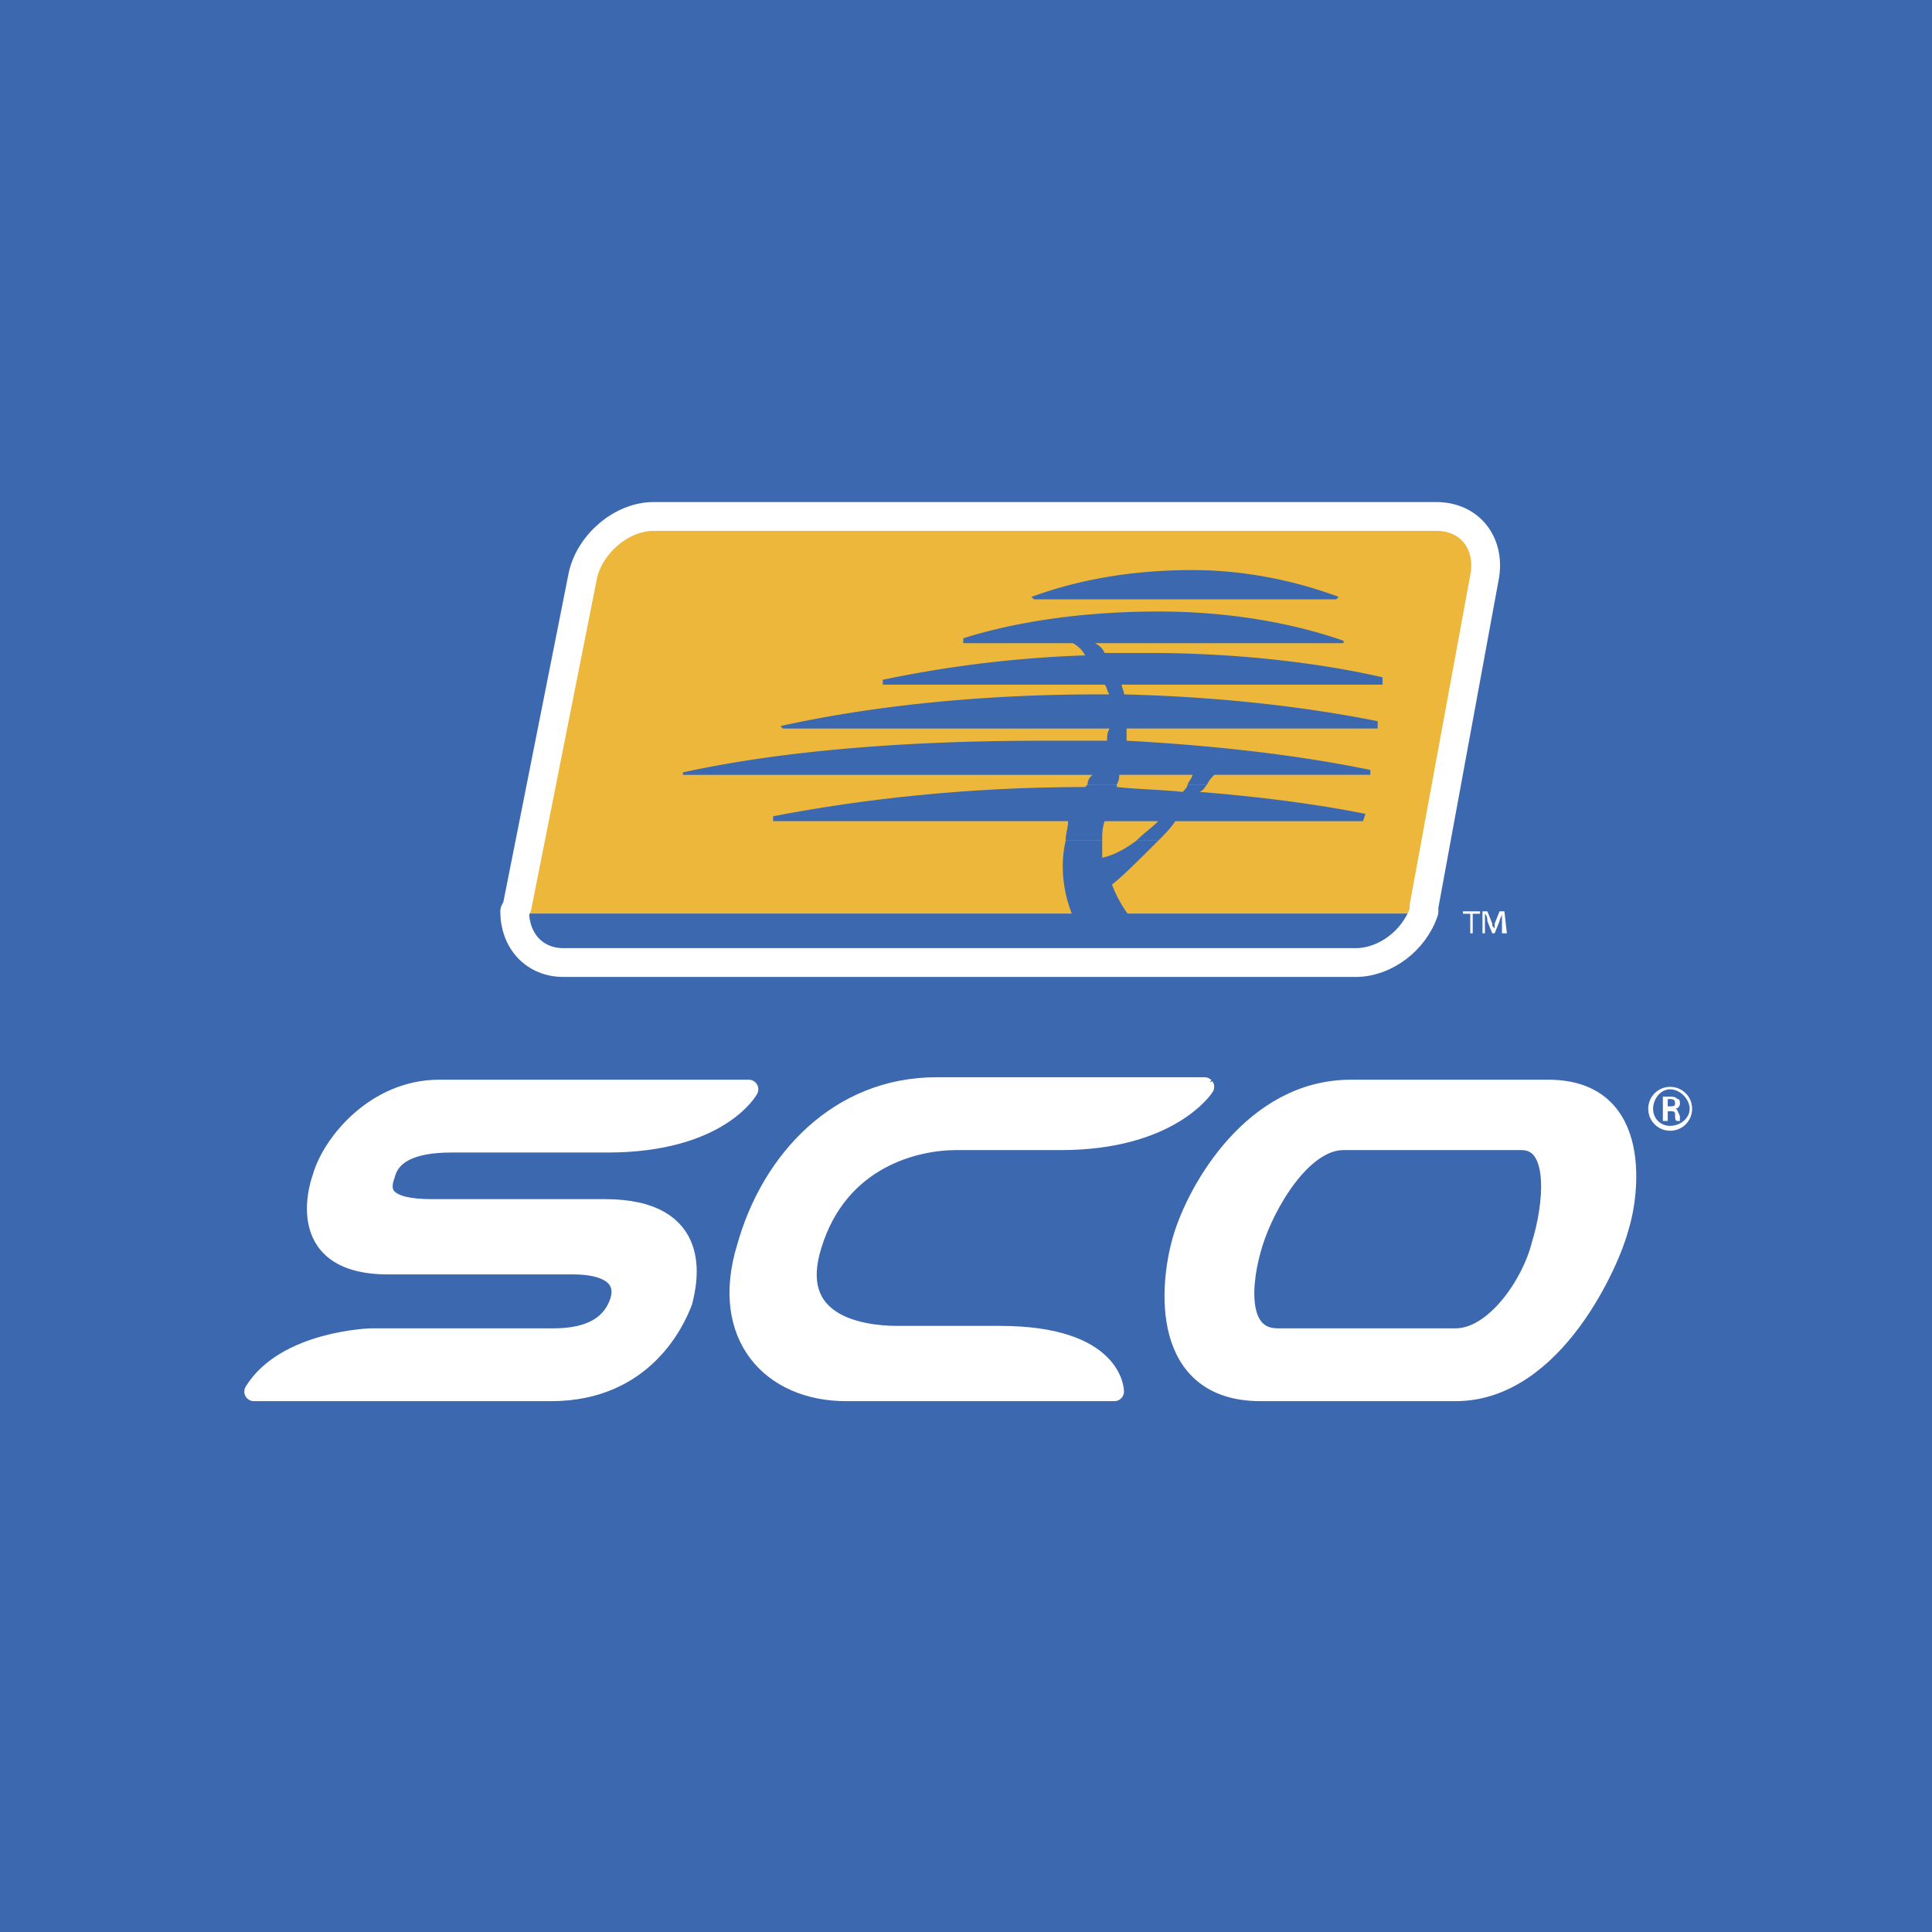 <svg xmlns="http://www.w3.org/2000/svg" width="2500" height="2500" viewBox="0 0 192.756 192.756"><path fill-rule="evenodd" clip-rule="evenodd" fill="#3c68af" d="M0 0h192.756v192.756H0V0z"/><path d="M142.07 90.439l6.08-33.076c.729-3.162-1.461-5.594-4.865-5.594H65.216c-3.162 0-6.323 2.432-7.053 5.594l-6.567 33.076v.729h90.474v-.729z" fill-rule="evenodd" clip-rule="evenodd" fill="#ecb73a"/><path d="M51.597 91.168c-.487 2.675 1.703 5.107 4.621 5.107h79.042c2.918 0 5.836-2.432 6.811-5.107H51.597z" fill-rule="evenodd" clip-rule="evenodd" fill="#3c68af"/><path d="M143.285 51.526H65.216c-3.162 0-6.323 2.675-7.053 5.837l-6.567 33.076-.243.486c0 2.918 1.946 5.108 4.864 5.108h79.042c2.918 0 5.836-2.189 6.811-5.108v-.486l6.08-33.076c.487-3.162-1.461-5.837-4.865-5.837z" fill="none" stroke="#fff" stroke-width="2.873" stroke-linecap="round" stroke-linejoin="round" stroke-miterlimit="2.613"/><path d="M133.557 59.551c-3.891-1.459-8.998-2.675-14.592-2.675-6.08 0-11.432.973-16.051 2.675l.242.243h30.158l.243-.243zM108.508 78.279c0-.487.242-.73.486-.973H68.135v-.243c9.971-2.189 22.375-3.162 35.994-3.162h6.324c0-.486 0-.729.242-1.216H78.106l-.243-.244c8.755-1.945 19.7-3.162 31.618-3.162h1.215c-.242-.243-.242-.729-.486-.973H88.078v-.486a117.64 117.64 0 0 1 20.186-2.432 2.93 2.93 0 0 0-1.215-1.216H96.103v-.487c5.352-1.702 12.161-2.675 19.458-2.675 7.295 0 13.619 1.216 18.482 2.918v.244h-24.807c.486.243.73.486.973.973h4.379c8.754 0 17.023.972 23.348 2.432v.729h-26.023c0 .243.242.729.242.973 9.486.243 17.998 1.216 25.295 2.675v.73h-25.051V73.9c8.998.486 17.268 1.459 24.32 2.918v.486h-15.564c-.244.243-.486.486-.73.973h-1.945c.242-.487.486-.73.486-.973h-7.297c0 .243 0 .486-.242.973h-2.919v.002z" fill-rule="evenodd" clip-rule="evenodd" fill="#3c68af"/><path d="M106.318 83.872c0-.729.242-1.216.242-1.946H77.133v-.486c8.755-1.702 19.457-2.918 31.13-2.918l.244-.243h2.918v.243c2.189.243 4.377.243 6.566.487.242-.244.486-.487.486-.729h1.945c-.242.243-.242.486-.73.729 6.082.486 11.674 1.216 16.539 2.189l-.244.729H117.26c-.486.73-.973 1.217-1.701 1.946h-2.189c.73-.729 1.459-1.216 2.189-1.946h-5.352c-.242.73-.242 1.217-.242 1.946h-3.647v-.001z" fill-rule="evenodd" clip-rule="evenodd" fill="#3c68af"/><path d="M106.318 83.872c-.73 3.162 0 6.567 1.459 8.999h6.324c-1.217-.973-2.434-2.675-3.162-4.621.973-.729 2.676-2.432 4.621-4.377h-2.189c-.973.73-2.189 1.459-3.404 1.703v-1.703h-3.649v-.001z" fill-rule="evenodd" clip-rule="evenodd" fill="#3c68af"/><path d="M166.633 108.436c1.217 0 2.189.973 2.189 2.189s-.973 2.189-2.189 2.189c-1.215 0-2.188-.973-2.188-2.189s.973-2.189 2.188-2.189zm0 .244c-.973 0-1.703.973-1.703 1.945s.73 1.703 1.703 1.703 1.945-.73 1.945-1.703-.973-1.945-1.945-1.945zm-.242 3.162h-.486v-2.434h.729c.244 0 .486 0 .73.244.242 0 .242.242.242.486 0 .242-.242.486-.486.486.244 0 .244.244.486.729v.488h-.242c-.244 0-.244-.244-.244-.73 0-.242-.242-.242-.486-.242h-.242v.973h-.001zm0-1.461h.242c.244 0 .486 0 .486-.242 0-.244 0-.486-.486-.486h-.242v.728zM147.662 90.925v.243h-.729v1.945h-.244v-1.945h-.729v-.243h1.702zm2.19 2.189v-1.216-.729c0 .243-.242.486-.242.729l-.486 1.216h-.244l-.486-1.216c0-.243 0-.486-.242-.729V93.114h-.244v-2.188h.486l.486 1.216c0 .243 0 .243.244.487v-.487l.486-1.216h.486l.242 2.188h-.486z" fill-rule="evenodd" clip-rule="evenodd" fill="#fff"/><path d="M61.812 129.838c.729-2.432-1.216-3.648-4.621-3.648H38.707c-9.972 0-6.567-8.754-6.567-8.754.973-3.406 5.351-8.756 11.674-8.756h30.887s-2.919 5.35-14.106 5.35H45.03c-4.134 0-6.08 1.217-6.567 3.162-.729 1.945 0 3.404 4.621 3.404h17.268c9.972 0 8.269 7.297 7.783 9.242-.729 1.945-3.891 8.998-13.133 8.998H25.331c3.162-5.105 11.674-5.35 11.674-5.35h18.24c3.891 0 5.837-1.459 6.567-3.648zm99.713-7.297c-.729 2.92-6.322 16.295-16.295 16.295h-19.455c-9.973 0-9.242-10.457-7.783-15.32 1.459-4.865 7.053-14.836 16.781-14.836h19.699c9.729 0 8.026 10.943 7.053 13.861zm-34.048 10.945h17.754c3.893 0 7.541-5.352 8.514-9.242 1.215-3.891 1.945-10.457-1.947-10.457h-17.754c-4.135 0-7.781 6.322-8.998 10.215-1.218 3.891-1.704 9.484 2.431 9.484zm-21.645-19.699H95.374c-3.891 0-11.674 1.701-14.349 10.457-2.433 7.783 4.621 8.998 8.512 8.998h10.215c11.43 0 11.43 5.594 11.43 5.594H84.429c-7.539 0-12.646-5.594-9.971-14.348 2.432-8.756 9.241-16.053 18.97-16.053h26.753c.001.001-3.406 5.352-14.349 5.352z" fill-rule="evenodd" clip-rule="evenodd" fill="#fff" stroke="#fff" stroke-width="1.915" stroke-linecap="round" stroke-linejoin="round" stroke-miterlimit="2.613"/></svg>